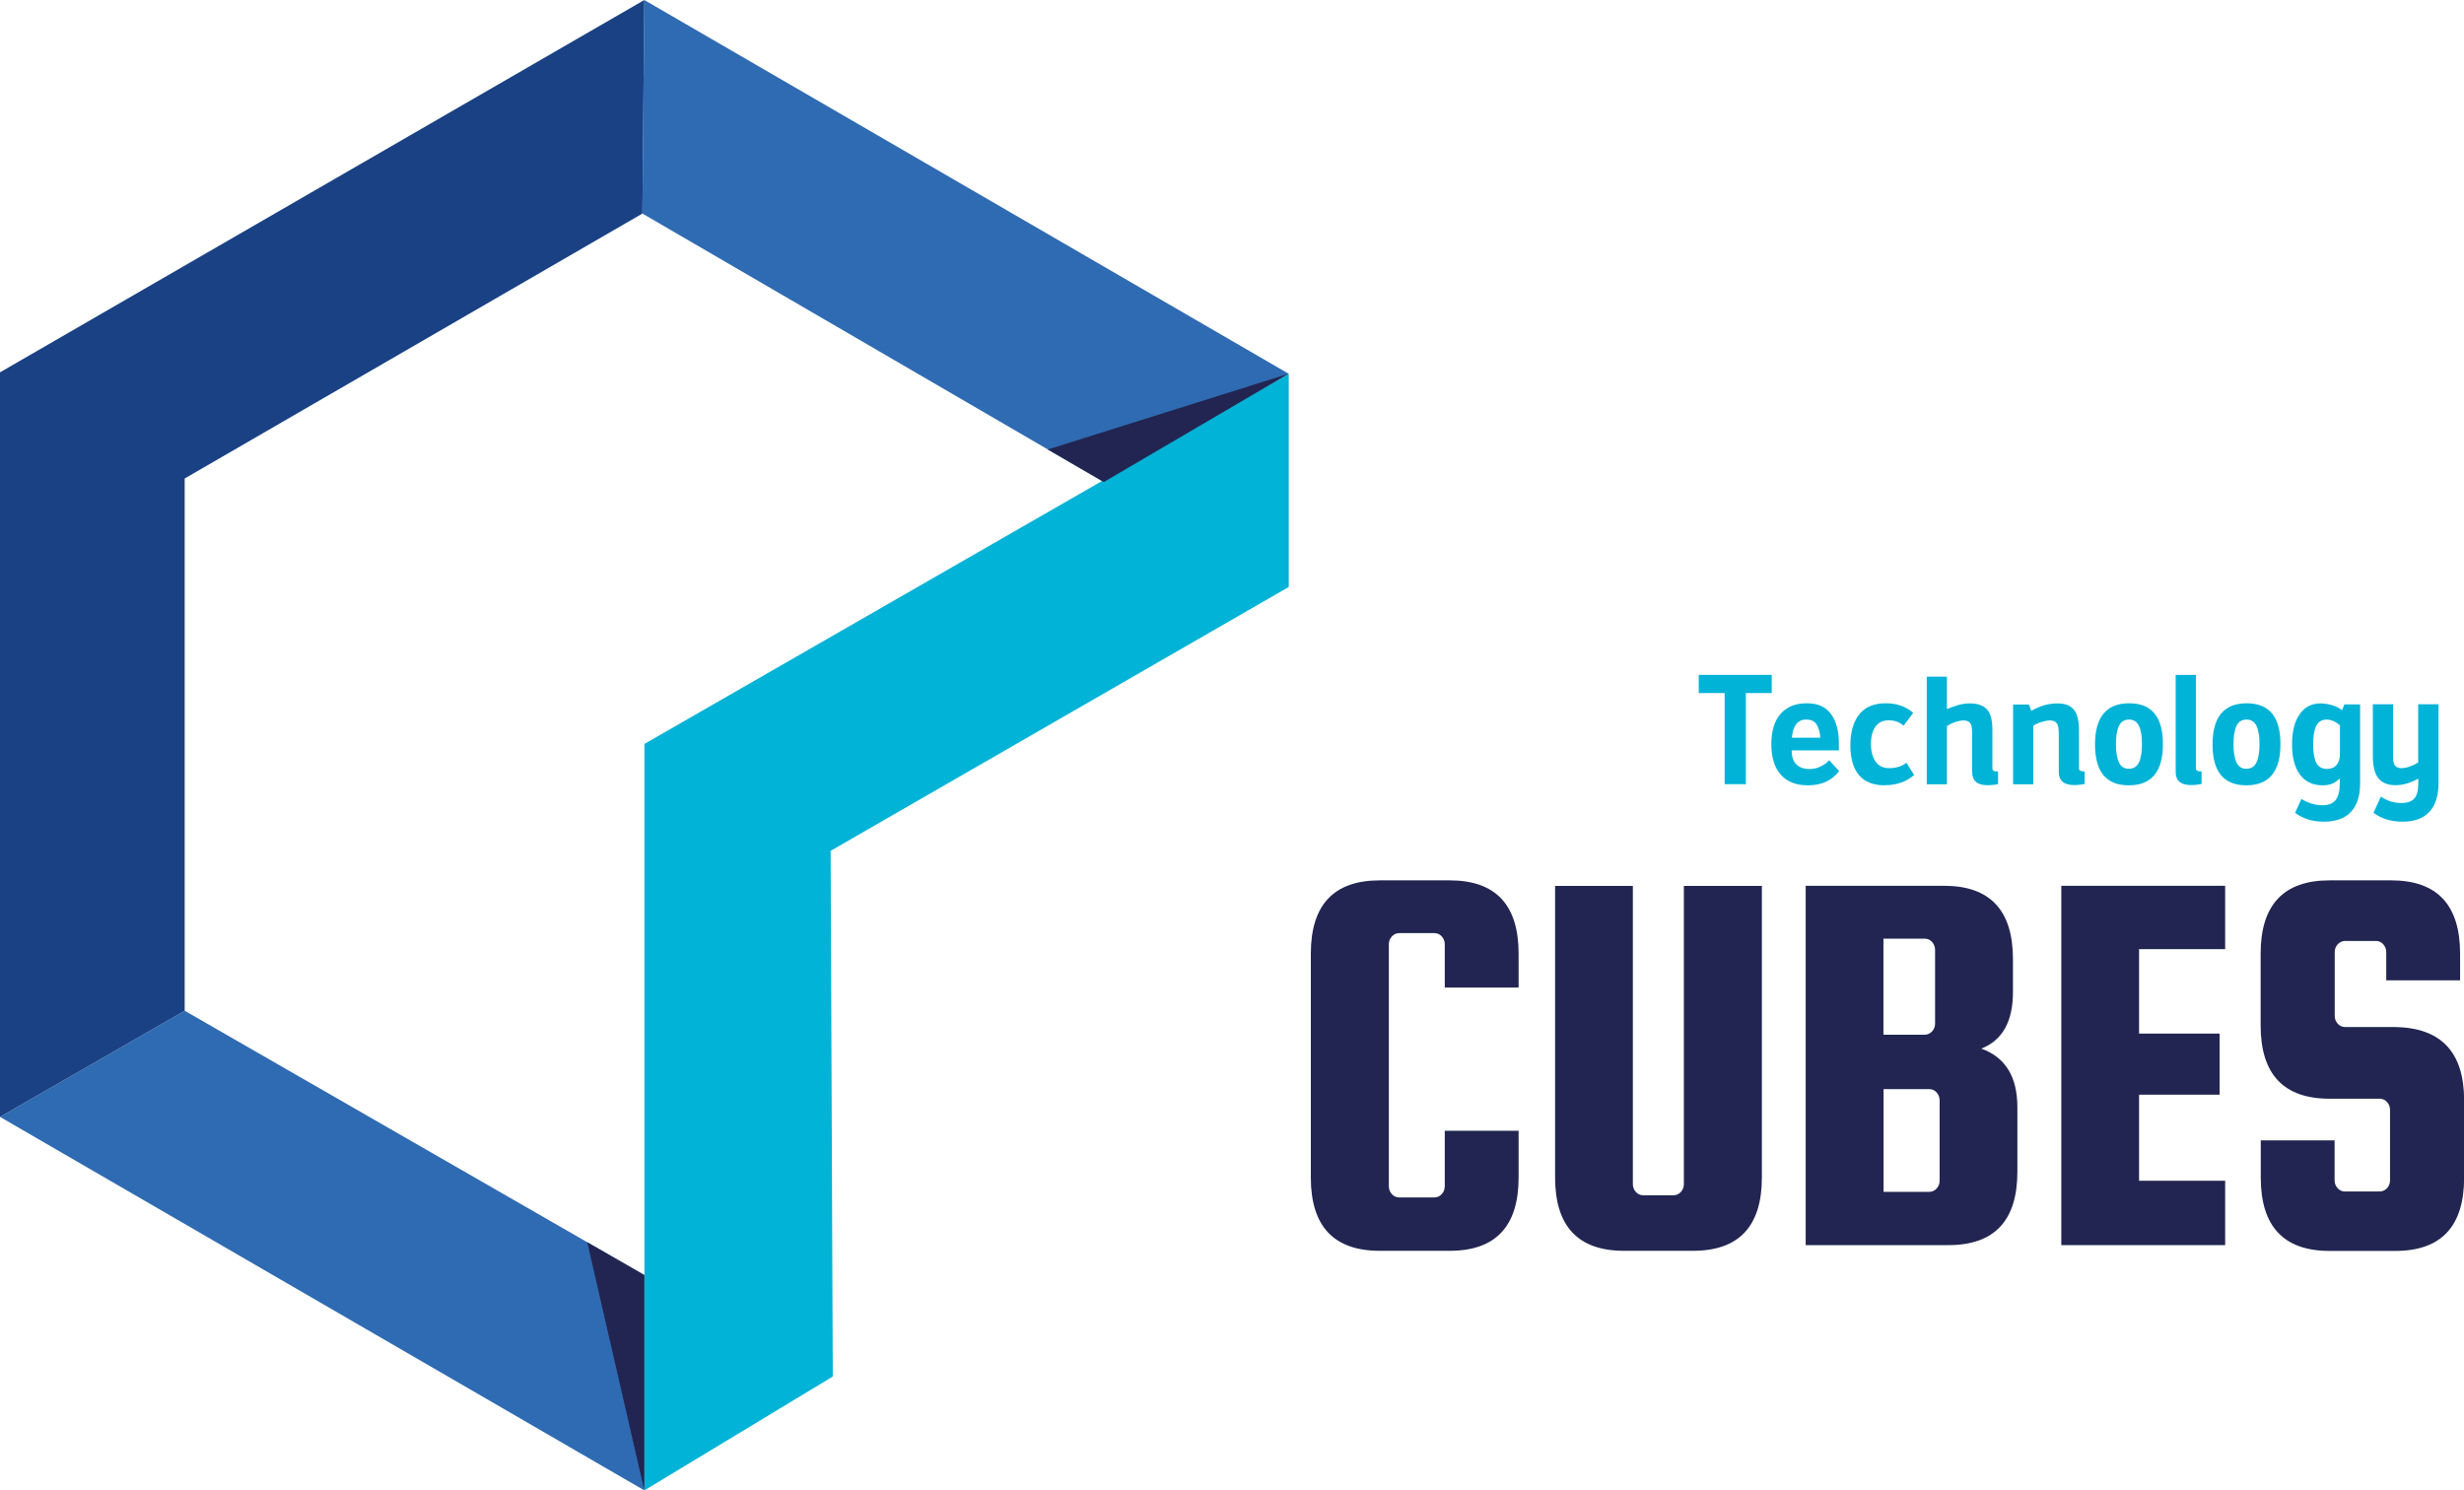 <svg xmlns="http://www.w3.org/2000/svg" id="Group_395" data-name="Group 395" viewBox="0 0 195.19 118.08"><defs><style>      .cls-1 {        fill: #00b3d7;      }      .cls-2 {        fill: #222551;      }      .cls-3 {        fill: #194184;      }      .cls-4 {        fill: #2f6bb2;      }      .cls-5 {        isolation: isolate;      }    </style></defs><g class="cls-5"><path class="cls-1" d="m136.62,62.13v-7.22h-2.05v-1.44h5.78v1.44h-2.05v7.22h-1.67Z"></path><path class="cls-1" d="m145.69,61.09c-.58.76-1.4,1.13-2.47,1.13-.94,0-1.65-.28-2.15-.84s-.75-1.37-.75-2.42.24-1.84.73-2.4c.49-.56,1.18-.84,2.08-.84s1.5.29,1.92.86.62,1.35.62,2.35v.52h-3.74c0,.5.13.88.38,1.12.25.24.6.36,1.04.36.29,0,.57-.06.85-.19.28-.13.51-.3.7-.51l.79.86Zm-1.49-2.63c-.02-.42-.12-.76-.28-1.04-.16-.27-.44-.41-.84-.41-.22,0-.39.04-.53.13-.14.08-.25.2-.33.33-.08.14-.15.29-.19.46-.04.17-.07.34-.08.52h2.25Z"></path><path class="cls-1" d="m149.31,62.22c-.91,0-1.6-.27-2.05-.81s-.68-1.33-.68-2.36.24-1.88.71-2.46c.47-.58,1.17-.87,2.1-.87.46,0,.86.07,1.22.2.36.13.68.32.95.56l-.76,1.01c-.18-.14-.36-.25-.55-.32-.19-.07-.4-.1-.64-.1-.46,0-.8.17-1.04.5s-.36.79-.36,1.37.12,1.04.36,1.39c.24.35.6.53,1.08.53.55,0,1.01-.14,1.37-.43l.61.97c-.61.54-1.39.81-2.32.81Z"></path><path class="cls-1" d="m156.22,57.96c0-.31-.05-.54-.15-.67-.1-.14-.27-.21-.51-.21-.18,0-.39.04-.62.11-.23.07-.47.18-.71.32v4.63h-1.6v-8.53h1.6v2.57c.28-.12.58-.22.9-.32.32-.09.63-.13.92-.13.61,0,1.06.16,1.35.47.29.31.43.86.43,1.66v3.04c0,.16.15.23.45.23v.99c-.06.02-.18.04-.35.06-.17.02-.33.03-.48.03-.82,0-1.22-.35-1.22-1.04v-3.2Z"></path><path class="cls-1" d="m163.08,57.96c0-.31-.05-.54-.16-.67-.11-.14-.28-.21-.52-.21-.19,0-.41.04-.65.11s-.47.17-.68.31v4.64h-1.6v-6.32h1.26l.18.5c.35-.2.7-.35,1.06-.45.36-.1.7-.14,1.03-.14.59,0,1.02.17,1.29.5.27.34.4.88.4,1.62v3.04c0,.16.15.23.45.23v.99c-.07.02-.2.04-.37.06-.17.02-.33.03-.46.03-.82,0-1.22-.35-1.22-1.04v-3.2Z"></path><path class="cls-1" d="m171.34,58.96c0,2.17-.9,3.26-2.7,3.26s-2.68-1.08-2.68-3.24.9-3.26,2.7-3.26,2.68,1.08,2.68,3.24Zm-1.66,0c0-.64-.08-1.12-.24-1.45-.16-.33-.42-.5-.78-.5-.38,0-.65.17-.81.52-.16.35-.23.83-.23,1.44s.08,1.1.24,1.44c.16.34.42.5.78.5s.64-.17.8-.5c.16-.34.24-.82.24-1.46Z"></path><path class="cls-1" d="m173.95,60.89c0,.16.15.23.45.23v.99c-.07.02-.2.04-.37.06-.17.02-.33.03-.46.03-.82,0-1.22-.35-1.22-1.04v-7.69h1.6v7.42Z"></path><path class="cls-1" d="m180.65,58.96c0,2.17-.9,3.26-2.7,3.26s-2.68-1.08-2.68-3.24.9-3.26,2.7-3.26,2.68,1.08,2.68,3.24Zm-1.66,0c0-.64-.08-1.12-.24-1.45s-.42-.5-.78-.5c-.38,0-.65.17-.81.52-.16.35-.23.83-.23,1.44s.08,1.1.24,1.44.42.5.78.5.64-.17.8-.5.24-.82.24-1.46Z"></path><path class="cls-1" d="m185.72,55.81h1.24v6.25c0,1-.24,1.75-.73,2.27-.49.52-1.2.77-2.15.77-.89,0-1.64-.23-2.27-.7l.5-1.1c.56.34,1.12.5,1.67.5.47,0,.81-.14,1.04-.41.22-.28.33-.72.33-1.33v-.38c-.22.2-.43.35-.63.42-.21.08-.44.12-.72.12-.78,0-1.38-.28-1.8-.84s-.63-1.36-.63-2.4.2-1.82.6-2.39c.4-.58.95-.86,1.65-.86.3,0,.62.05.95.15.33.1.58.23.76.39l.18-.45Zm-1.39,5.11c.32,0,.58-.1.76-.31.18-.2.27-.49.27-.85v-2.3c-.36-.3-.71-.45-1.06-.45s-.63.16-.8.47c-.17.31-.26.81-.26,1.49s.09,1.18.26,1.49.45.46.84.46Z"></path><path class="cls-1" d="m193.17,55.81v6.25c0,.98-.24,1.74-.72,2.26-.48.52-1.19.78-2.14.78-.41,0-.8-.05-1.19-.16-.38-.11-.75-.29-1.1-.54l.58-1.28c.32.2.62.34.87.4.26.07.51.1.75.1.48,0,.83-.12,1.04-.36s.31-.64.31-1.21v-.36c-.62.35-1.23.52-1.82.52s-1.06-.19-1.35-.56-.43-.95-.43-1.75v-4.1h1.6v4.18c0,.31.05.54.15.67s.27.21.51.21c.38,0,.83-.15,1.33-.45v-4.61h1.6Z"></path></g><g class="cls-5"><path class="cls-2" d="m114.45,93.99v-4.4h5.85v3.7c0,3.87-1.82,5.81-5.46,5.81h-5.54c-3.64,0-5.46-1.94-5.46-5.81v-17.73c0-3.87,1.82-5.81,5.46-5.81h5.54c3.64,0,5.46,1.94,5.46,5.81v2.68h-5.85v-3.43c0-.23-.08-.44-.24-.62-.16-.18-.36-.26-.59-.26h-2.77c-.24,0-.43.09-.59.26-.16.18-.24.38-.24.62v19.18c0,.24.08.44.24.62.16.18.36.26.59.26h2.77c.24,0,.43-.09.59-.26.16-.18.24-.38.24-.62Z"></path><path class="cls-2" d="m133.41,70.19h6.16v23.1c0,3.87-1.82,5.81-5.46,5.81h-5.46c-3.64,0-5.46-1.94-5.46-5.81v-23.1h6.16v23.63c0,.24.08.44.24.62.16.18.36.26.59.26h2.38c.23,0,.43-.09.59-.26.16-.18.24-.38.24-.62v-23.63Z"></path><path class="cls-2" d="m156.95,83.08c1.91.68,2.86,2.23,2.86,4.66v5.1c0,3.87-1.82,5.81-5.46,5.81h-11.31v-28.47h10.96c3.64,0,5.46,1.94,5.46,5.81v2.6c0,2.35-.84,3.84-2.51,4.49Zm-4.49-8.71h-3.26v7.61h3.26c.23,0,.43-.09.59-.26.16-.18.24-.38.24-.62v-5.85c0-.23-.08-.44-.24-.62-.16-.18-.36-.26-.59-.26Zm1.19,19.18v-6.38c0-.23-.08-.44-.24-.62-.16-.18-.36-.26-.59-.26h-3.61v8.14h3.61c.23,0,.43-.09.59-.26.16-.18.24-.38.24-.62Z"></path><path class="cls-2" d="m169.45,93.55h6.82v5.1h-12.98v-28.47h12.98v5.02h-6.82v6.69h6.38v4.84h-6.38v6.82Z"></path><path class="cls-2" d="m194.88,77.67h-5.85v-2.24c0-.23-.08-.44-.24-.62-.16-.18-.36-.26-.59-.26h-2.42c-.23,0-.43.09-.59.26-.16.18-.24.38-.24.62v5.06c0,.24.08.44.24.62.16.18.36.26.59.26h3.96c3.64.06,5.46,2,5.46,5.81v6.12c0,3.87-1.82,5.81-5.46,5.81h-5.19c-3.64,0-5.46-1.94-5.46-5.81v-2.95h5.85v3.17c0,.24.08.44.24.62s.36.26.59.26h2.73c.23,0,.43-.09.59-.26s.24-.38.24-.62v-5.59c0-.23-.08-.44-.24-.62-.16-.18-.36-.26-.59-.26h-3.96c-3.64,0-5.46-1.94-5.46-5.81v-5.68c0-3.87,1.82-5.81,5.46-5.81h4.88c3.64,0,5.46,1.94,5.46,5.81v2.11Z"></path></g><g id="Group_394" data-name="Group 394"><path id="Path_103" data-name="Path 103" class="cls-4" d="m51.04,0l-.15,16.92,36.55,21.27,14.64-8.58L51.04,0Z"></path><path id="Path_104" data-name="Path 104" class="cls-4" d="m14.63,80.08l36.41,20.94v17.06L0,88.49l14.63-8.41Z"></path><path id="Path_105" data-name="Path 105" class="cls-3" d="m0,88.49l14.63-8.41v-42.17l36.26-20.99.15-16.92L0,29.5v58.99Z"></path><path id="Path_106" data-name="Path 106" class="cls-1" d="m102.09,46.49v-16.88l-51.04,29.33v59.14l14.92-9.02-.17-41.65,36.3-20.91Z"></path><path id="Path_107" data-name="Path 107" class="cls-2" d="m83.01,35.61l19.07-6-14.64,8.58-4.44-2.58Z"></path><path id="Path_108" data-name="Path 108" class="cls-2" d="m51.04,118.08l-4.52-19.66,4.52,2.6v17.06Z"></path></g></svg>